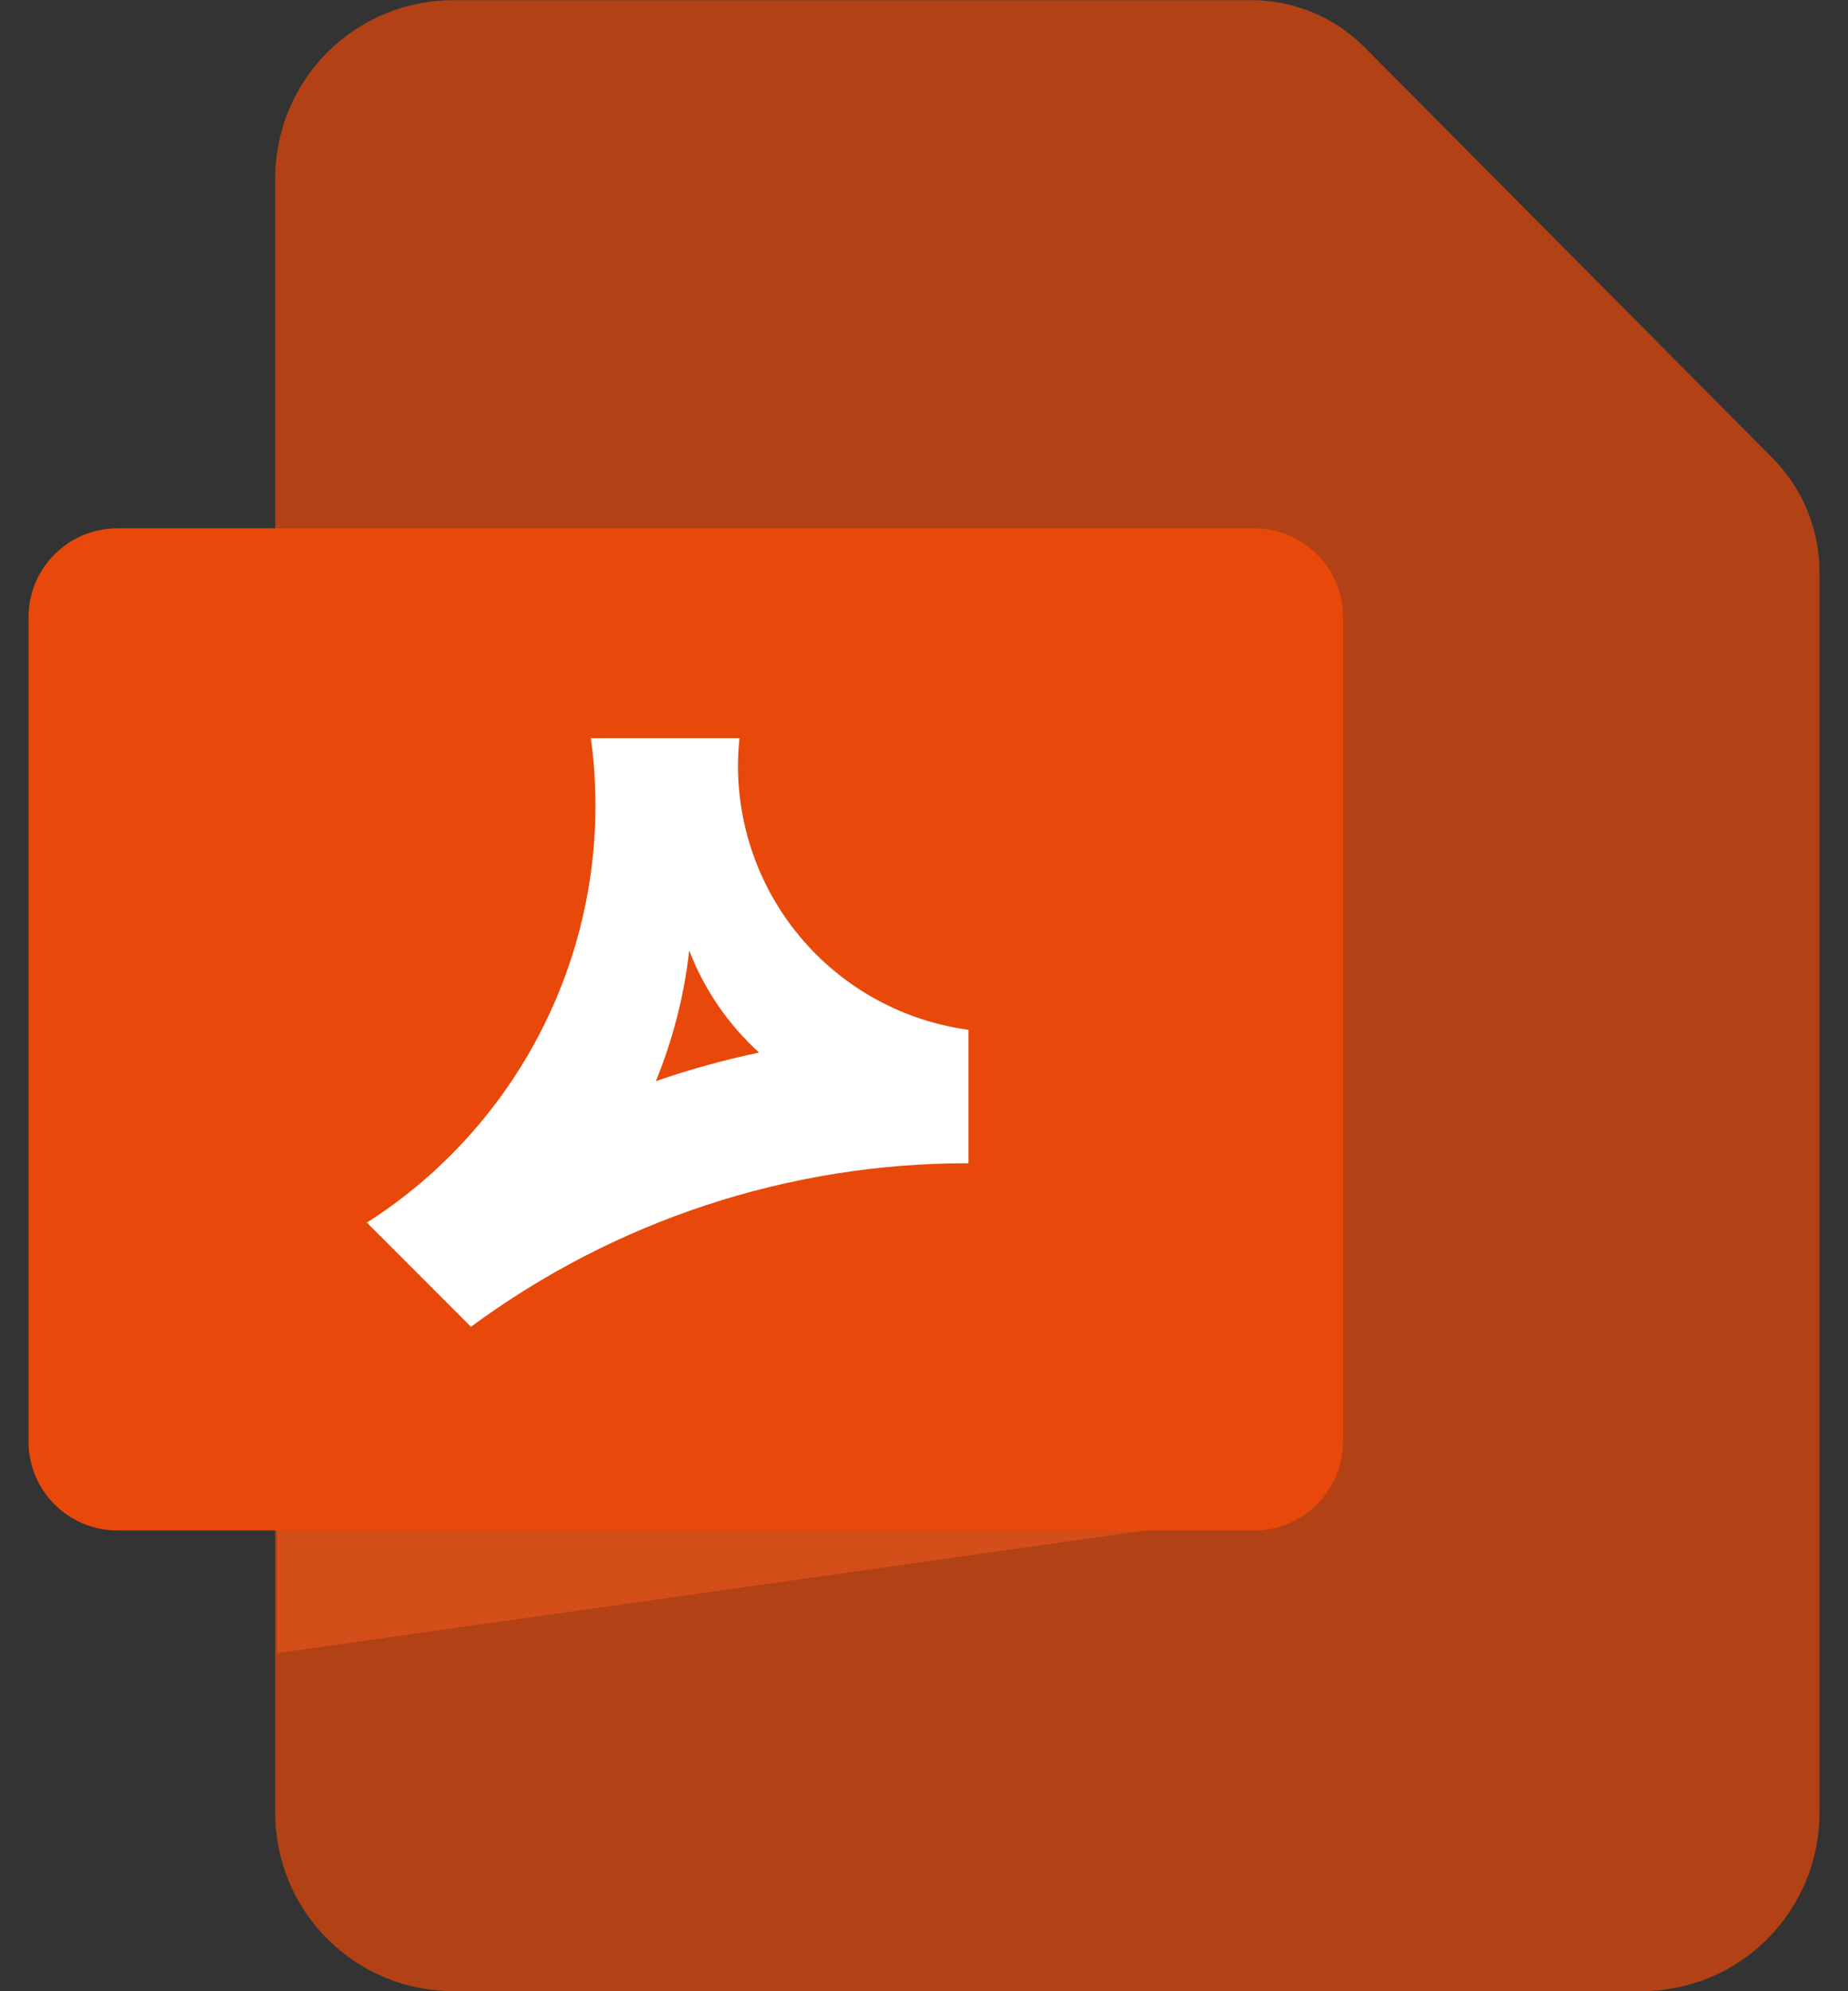 <svg width="26" height="28" viewBox="0 0 26 28" fill="none" xmlns="http://www.w3.org/2000/svg">
<rect x="0" y="0" width="26" height="28" fill="#333333" stroke="none"/>
<path opacity="0.7" d="M24.938 6.441L19.202 0.668C18.992 0.457 18.743 0.289 18.469 0.175C18.194 0.061 17.899 0.002 17.602 0.002H6.372C6.043 0.003 5.717 0.068 5.413 0.195C5.109 0.322 4.833 0.507 4.601 0.741C4.369 0.974 4.185 1.251 4.06 1.556C3.935 1.86 3.871 2.187 3.872 2.516V25.485C3.871 25.814 3.935 26.14 4.06 26.445C4.185 26.75 4.369 27.026 4.601 27.26C4.833 27.494 5.109 27.679 5.413 27.806C5.717 27.933 6.043 27.998 6.372 27.999H23.099C23.428 27.998 23.754 27.933 24.058 27.806C24.362 27.679 24.638 27.494 24.87 27.26C25.102 27.026 25.286 26.75 25.411 26.445C25.536 26.14 25.6 25.814 25.599 25.485V8.052C25.601 7.449 25.363 6.869 24.938 6.441Z" fill="#E8490A"/>
<path d="M3.897 23.245L17.727 21.294L18.827 20.521H3.897V23.245Z" fill="#D44E19"/>
<path d="M17.643 7.429H1.653C0.961 7.429 0.401 7.989 0.401 8.681V20.269C0.401 20.96 0.961 21.521 1.653 21.521H17.643C18.334 21.521 18.895 20.96 18.895 20.269V8.681C18.895 7.989 18.334 7.429 17.643 7.429Z" fill="#E8490A"/>
<path d="M10.383 10.773C10.383 10.642 10.391 10.51 10.404 10.38H8.313C8.491 11.675 8.3 12.995 7.762 14.187C7.224 15.379 6.362 16.395 5.273 17.12L5.161 17.192L5.273 17.304L5.385 17.415L6.458 18.489L6.626 18.657C8.653 17.16 11.107 16.353 13.626 16.357V14.481C12.729 14.359 11.905 13.917 11.309 13.235C10.713 12.553 10.384 11.679 10.383 10.773ZM9.228 15.202C9.468 14.614 9.626 13.996 9.697 13.366C9.908 13.915 10.245 14.406 10.68 14.801C10.188 14.904 9.703 15.038 9.228 15.203V15.202Z" fill="white"/>
</svg>
